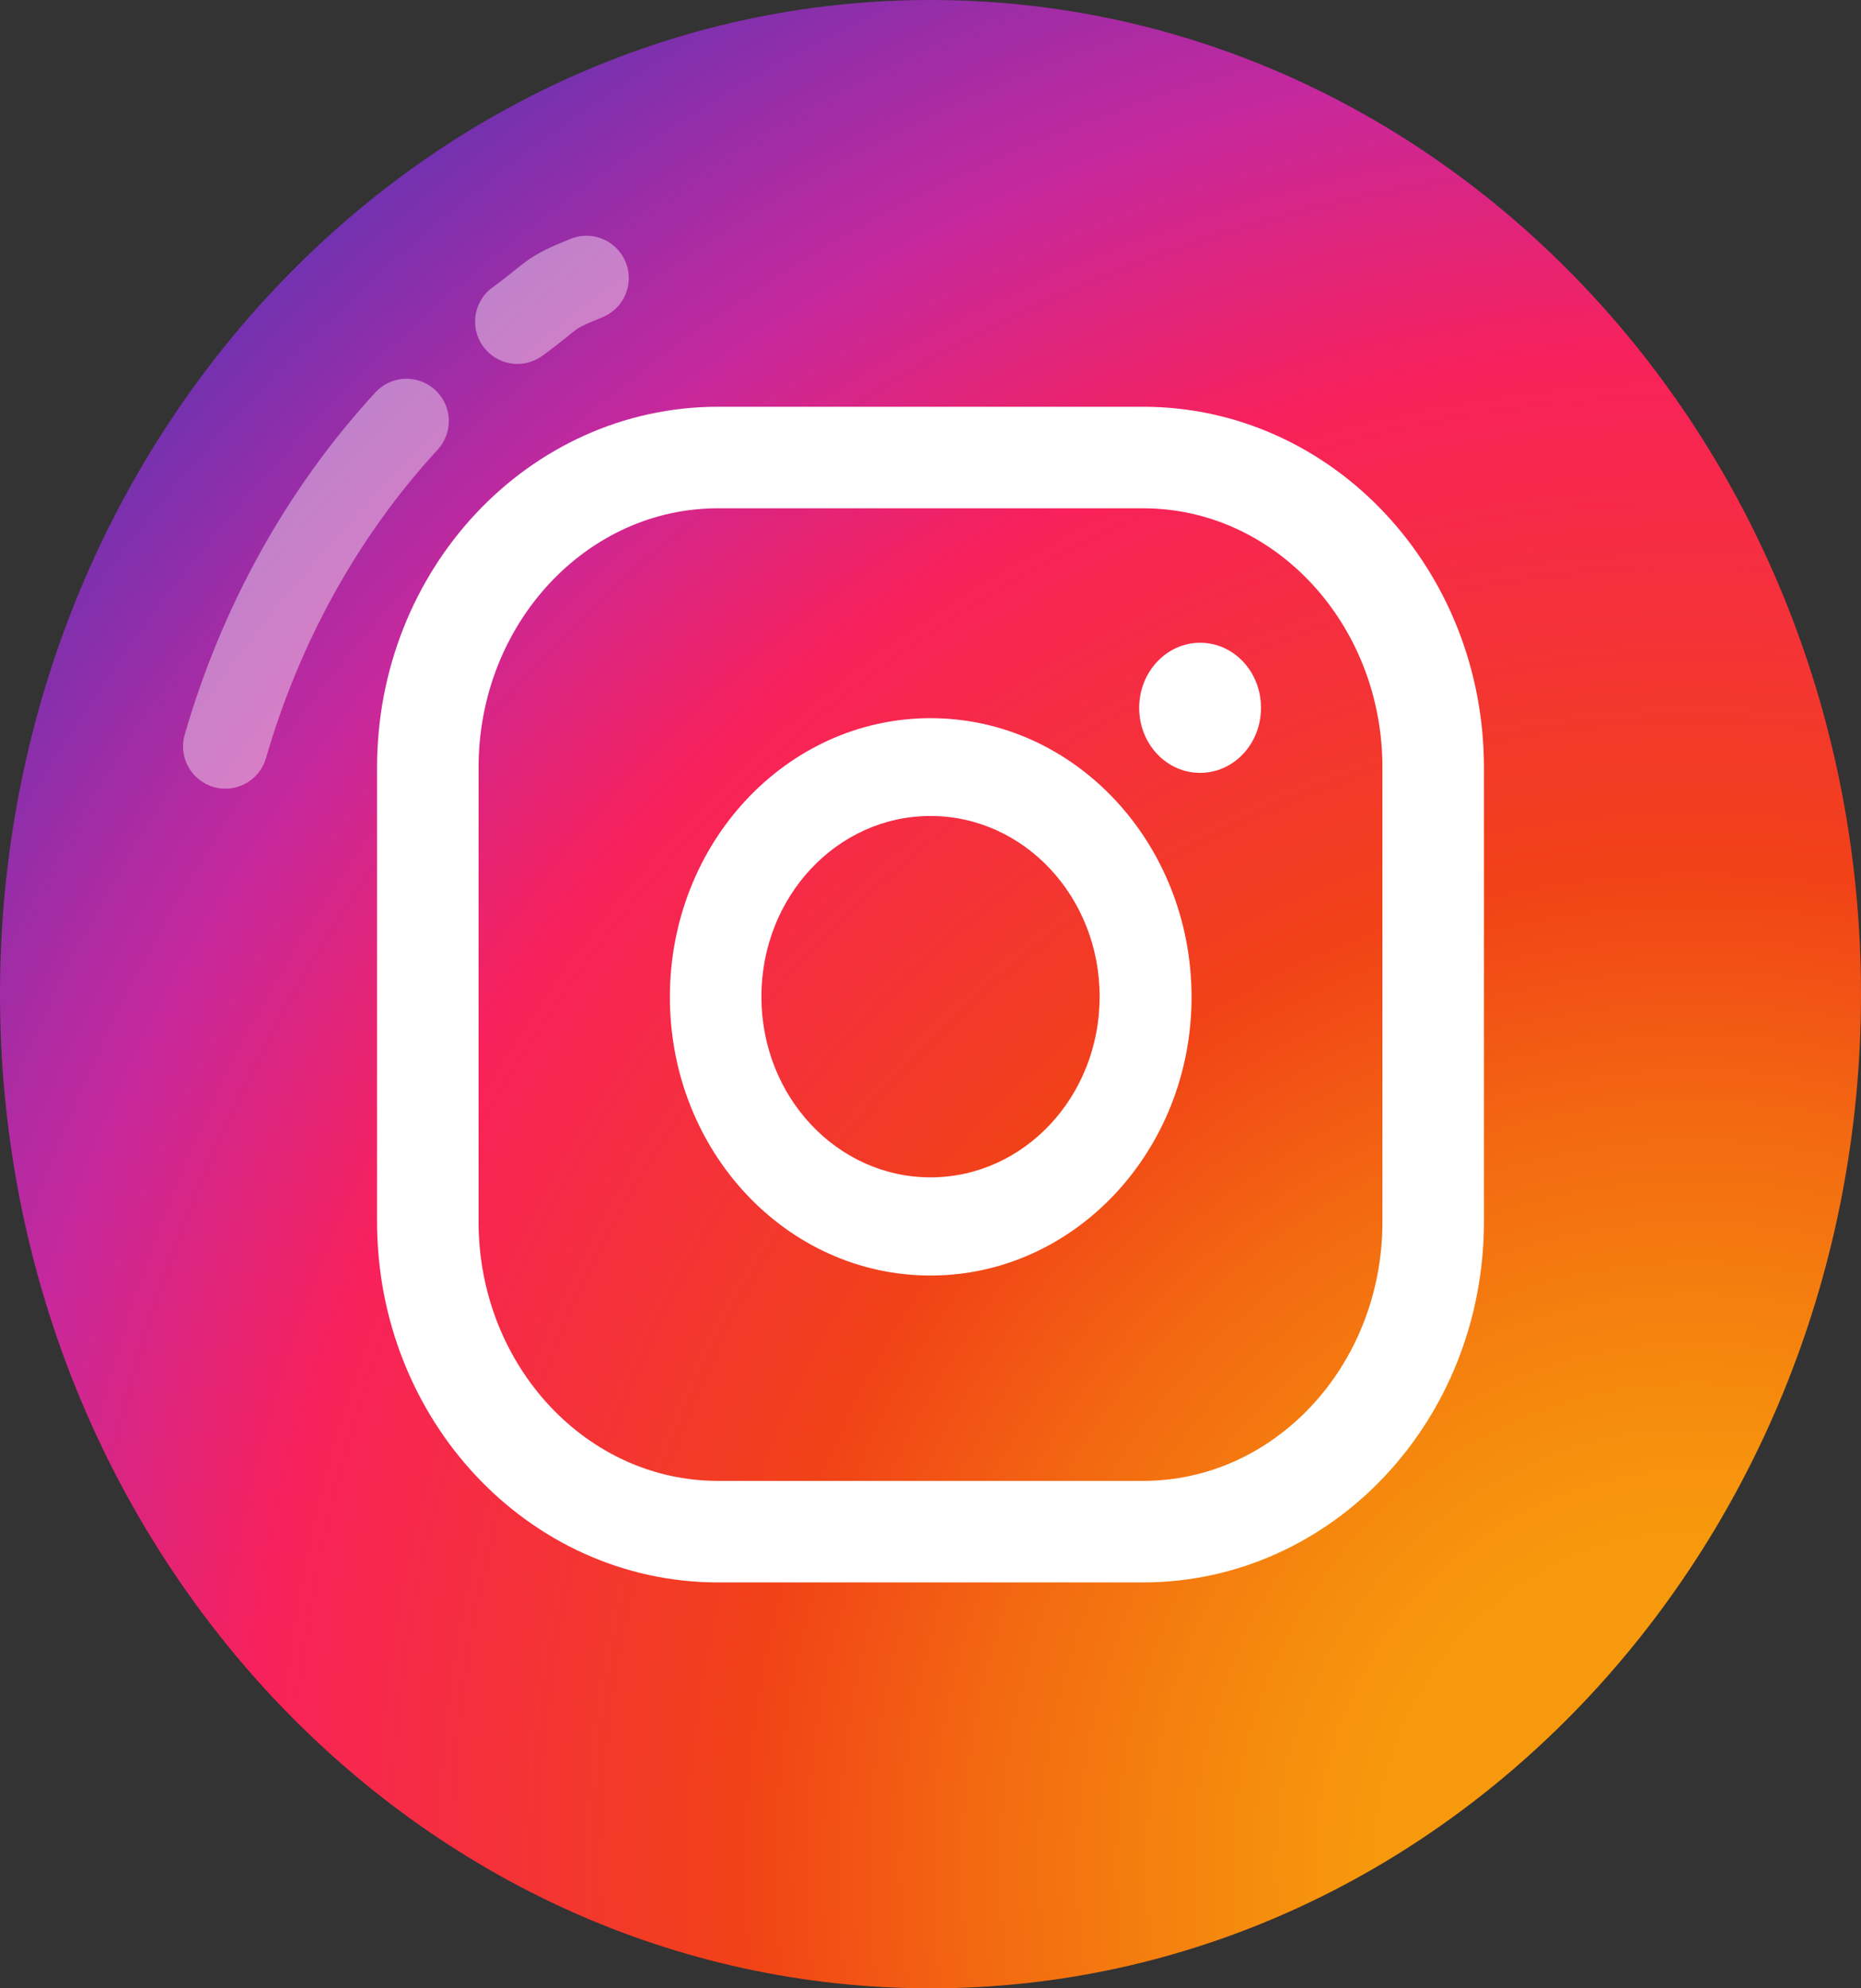 <svg width="44" height="47" viewBox="0 0 44 47" fill="none" xmlns="http://www.w3.org/2000/svg">
<rect x="0" y="0" width="44" height="47" fill="#333333" stroke="none"/>
<path d="M22 47C34.15 47 44 36.479 44 23.5C44 10.521 34.15 0 22 0C9.85 0 0 10.521 0 23.5C0 36.479 9.85 47 22 47Z" fill="url(#paint0_radial_80_1149)"/>
<path d="M27.026 10.815H16.975C13.187 10.815 10.115 14.096 10.115 18.142V28.878C10.115 32.924 13.187 36.205 16.975 36.205H27.026C30.813 36.205 33.885 32.933 33.885 28.878V18.142C33.885 14.096 30.813 10.815 27.026 10.815Z" stroke="white" stroke-width="2.4" stroke-miterlimit="10"/>
<path d="M22 16.976C18.598 16.976 15.838 19.925 15.838 23.569C15.838 27.213 18.598 30.151 22 30.151C25.403 30.151 28.172 27.203 28.172 23.569C28.172 19.934 25.412 16.976 22 16.976ZM22 27.83C19.79 27.83 18.002 25.92 18.002 23.559C18.002 21.198 19.79 19.288 22 19.288C24.21 19.288 25.999 21.198 25.999 23.559C25.999 25.92 24.21 27.83 22 27.83Z" fill="white"/>
<path d="M28.374 15.193C27.585 15.193 26.934 15.879 26.934 16.731C26.934 17.583 27.576 18.269 28.374 18.269C29.172 18.269 29.814 17.583 29.814 16.731C29.814 15.879 29.172 15.193 28.374 15.193Z" fill="white"/>
<g opacity="0.4">
<path d="M12.233 7.602C13.114 6.965 12.912 6.955 13.866 6.573" stroke="white" stroke-width="2" stroke-linecap="round" stroke-linejoin="round"/>
<path d="M5.328 17.642C6.153 14.792 7.602 12.137 9.611 9.953" stroke="white" stroke-width="2" stroke-linecap="round" stroke-linejoin="round"/>
</g>
<defs>
<radialGradient id="paint0_radial_80_1149" cx="0" cy="0" r="1" gradientUnits="userSpaceOnUse" gradientTransform="translate(40.066 44.581) scale(50.135 53.553)">
<stop offset="0.15" stop-color="#F7990C"/>
<stop offset="0.21" stop-color="#F68C0D"/>
<stop offset="0.33" stop-color="#F36B11"/>
<stop offset="0.45" stop-color="#F14217"/>
<stop offset="0.68" stop-color="#F8215B"/>
<stop offset="0.82" stop-color="#C6289D"/>
<stop offset="1" stop-color="#6733B3"/>
</radialGradient>
</defs>
</svg>
